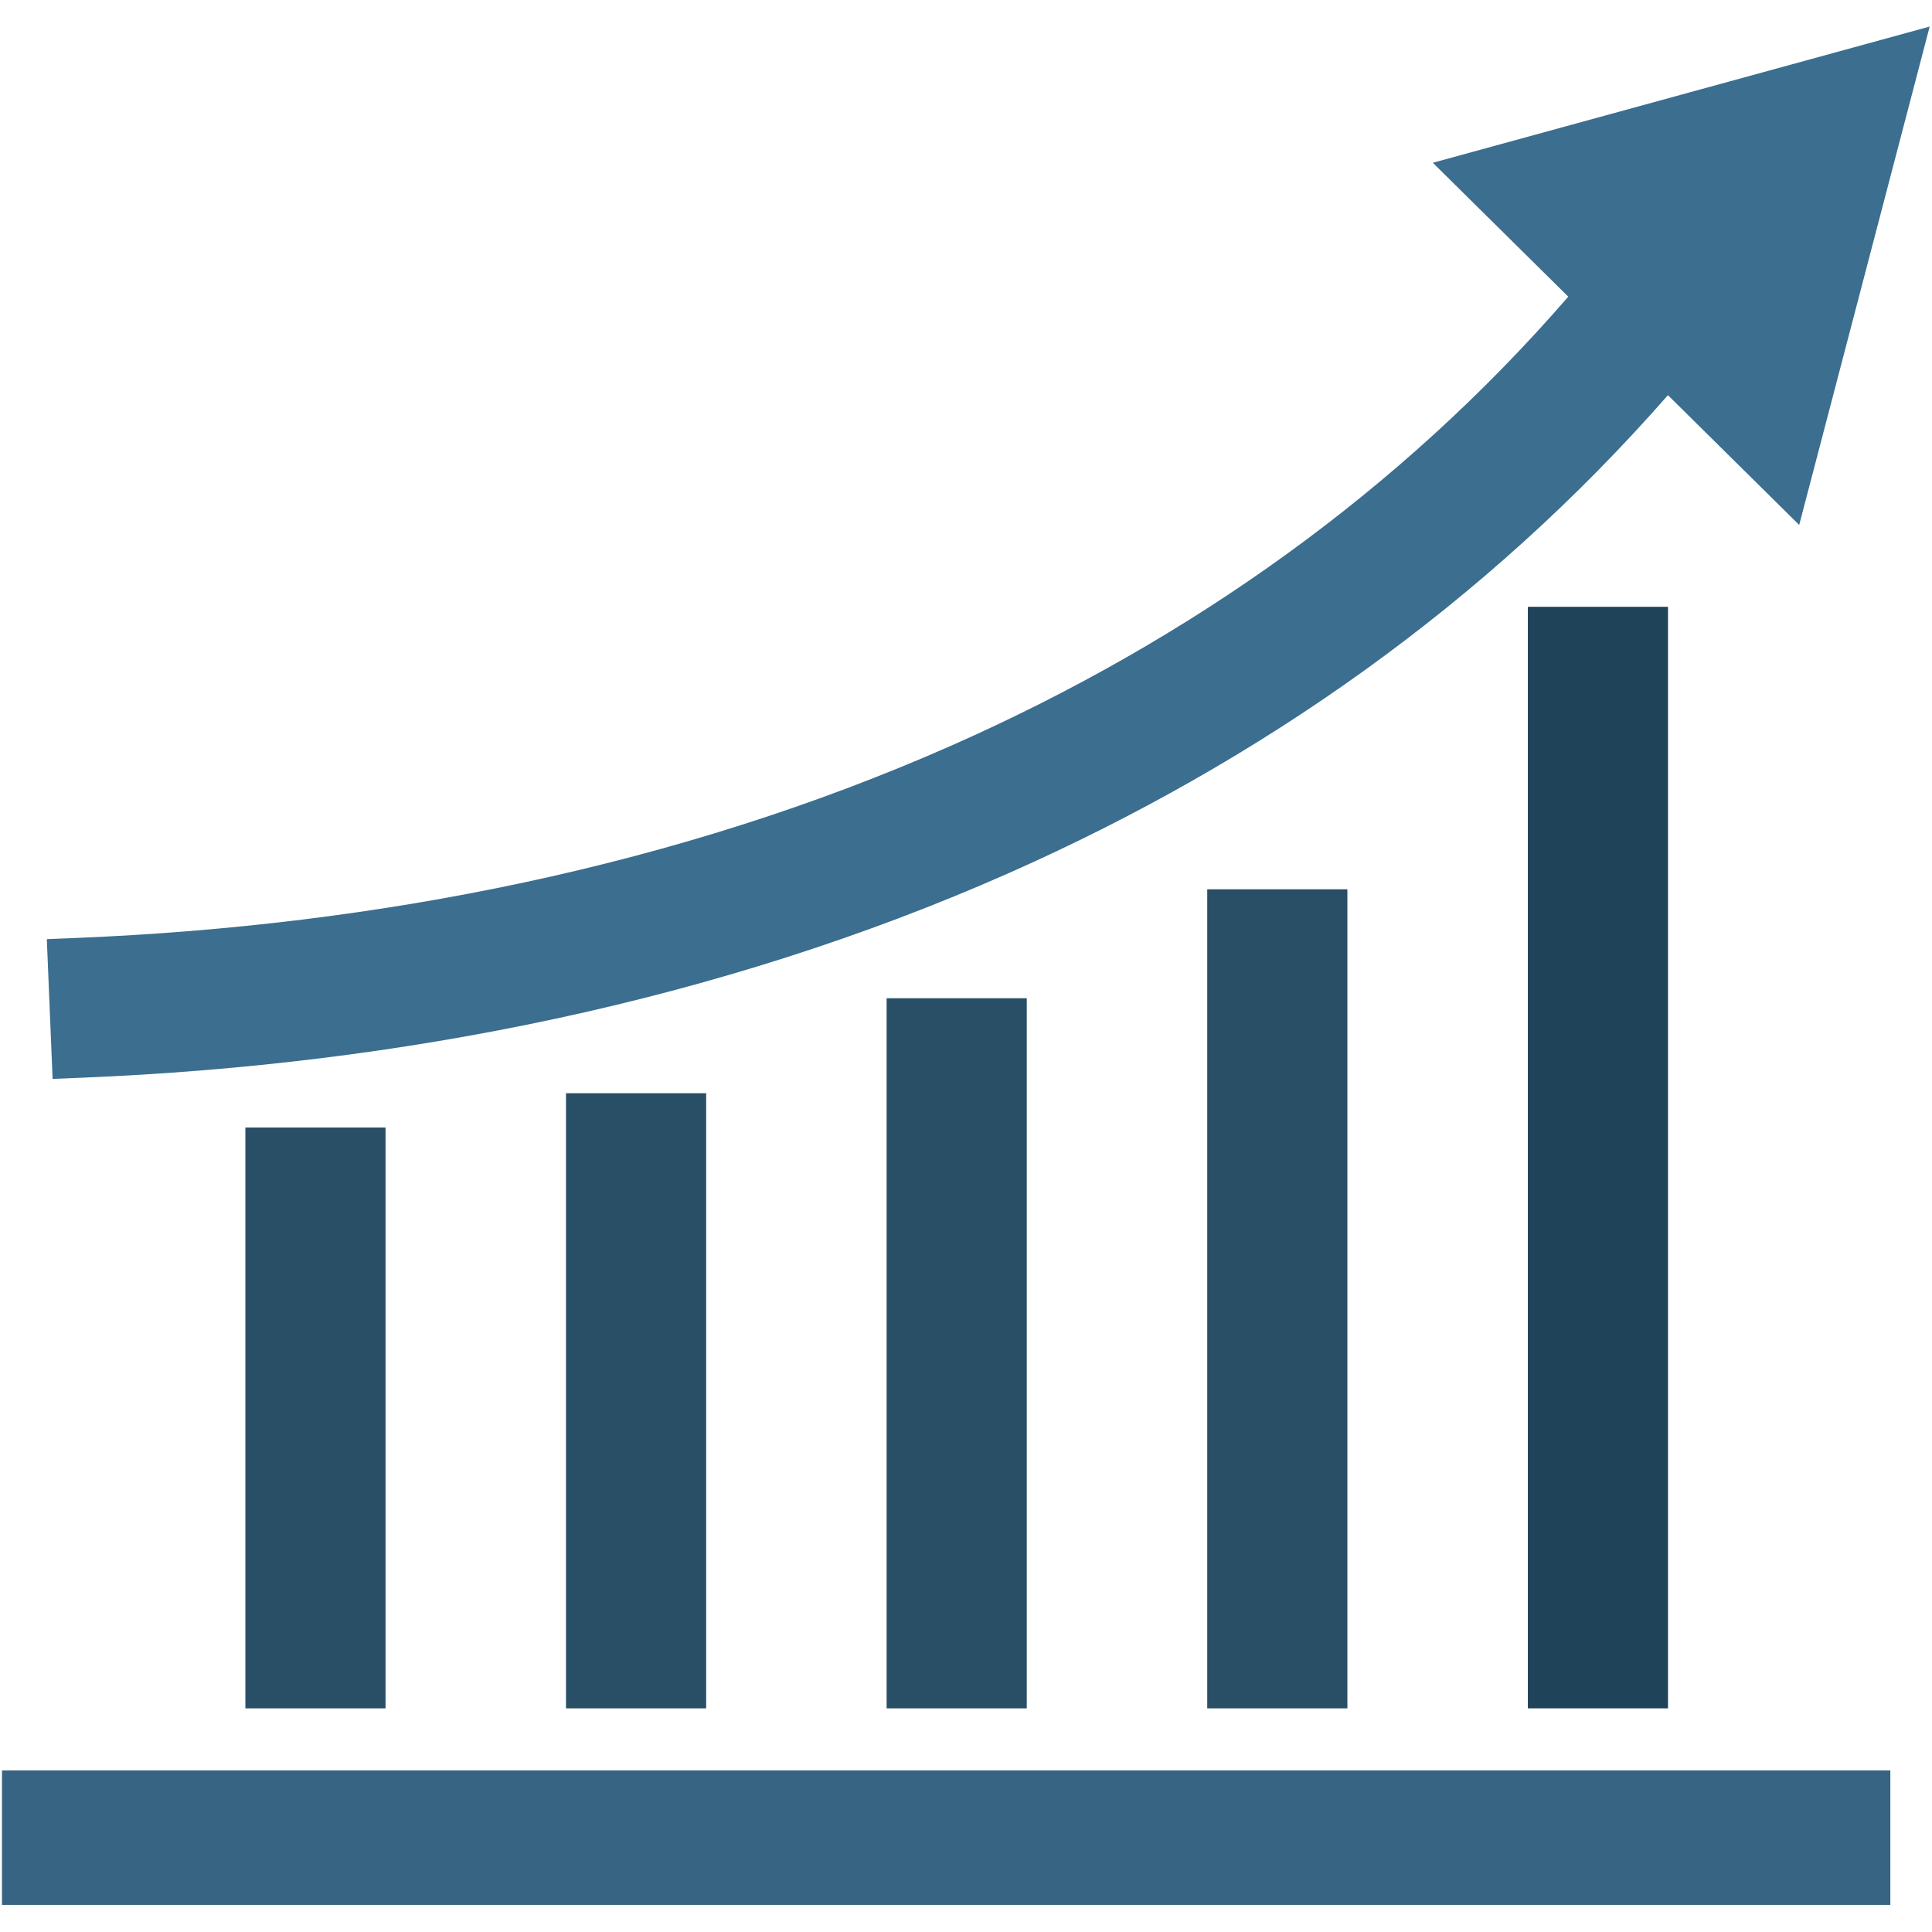 <svg xmlns="http://www.w3.org/2000/svg" xmlns:xlink="http://www.w3.org/1999/xlink" width="1080" viewBox="0 0 810 810" height="1080" preserveAspectRatio="xMidYMid meet"><defs><clipPath id="efa1e13755"><path d="M 19 11.137 L 809.027 11.137 L 809.027 453 L 19 453 Z M 19 11.137 "></path></clipPath><clipPath id="abe681ec04"><path d="M 0.832 742 L 793 742 L 793 798.637 L 0.832 798.637 Z M 0.832 742 "></path></clipPath></defs><g id="2353a0b813"><path style=" stroke:none;fill-rule:evenodd;fill:#294f66;fill-opacity:1;" d="M 506.141 716.234 L 506.141 372.844 L 564.895 372.844 L 564.895 716.234 L 506.141 716.234 "></path><path style=" stroke:none;fill-rule:evenodd;fill:#294f66;fill-opacity:1;" d="M 371.719 716.234 L 371.719 418.516 L 430.477 418.516 L 430.477 716.234 L 371.719 716.234 "></path><path style=" stroke:none;fill-rule:evenodd;fill:#294f66;fill-opacity:1;" d="M 237.301 716.234 L 237.301 458.34 L 296.055 458.34 L 296.055 716.234 L 237.301 716.234 "></path><path style=" stroke:none;fill-rule:evenodd;fill:#294f66;fill-opacity:1;" d="M 102.879 716.234 L 102.879 472.719 L 161.637 472.719 L 161.637 716.234 L 102.879 716.234 "></path><path style=" stroke:none;fill-rule:evenodd;fill:#1f4359;fill-opacity:1;" d="M 640.559 716.234 L 640.559 254.406 L 699.316 254.406 L 699.316 716.234 L 640.559 716.234 "></path><g clip-rule="nonzero" clip-path="url(#efa1e13755)"><path style=" stroke:none;fill-rule:evenodd;fill:#3b6e8f;fill-opacity:1;" d="M 32.508 393.219 C 157.945 388.035 284.203 363.34 399.348 312.383 C 498.457 268.527 586.527 206.285 657.508 124.379 L 620.988 88.281 L 600.727 68.242 L 628.219 60.707 L 781.574 18.664 L 809.027 11.137 L 801.816 38.688 L 761.543 192.512 L 754.32 220.09 L 734.078 200.074 L 699.289 165.676 C 623.055 252.727 528.895 319.156 423.008 366.02 C 301.125 419.953 167.727 446.316 34.934 451.805 L 22.055 452.336 L 19.629 393.75 L 32.508 393.219 "></path></g><g clip-rule="nonzero" clip-path="url(#abe681ec04)"><path style=" stroke:none;fill-rule:evenodd;fill:#366482;fill-opacity:1;" d="M 0.832 742.242 L 792.535 742.242 L 792.535 798.703 L 0.832 798.703 L 0.832 742.242 "></path></g></g></svg>